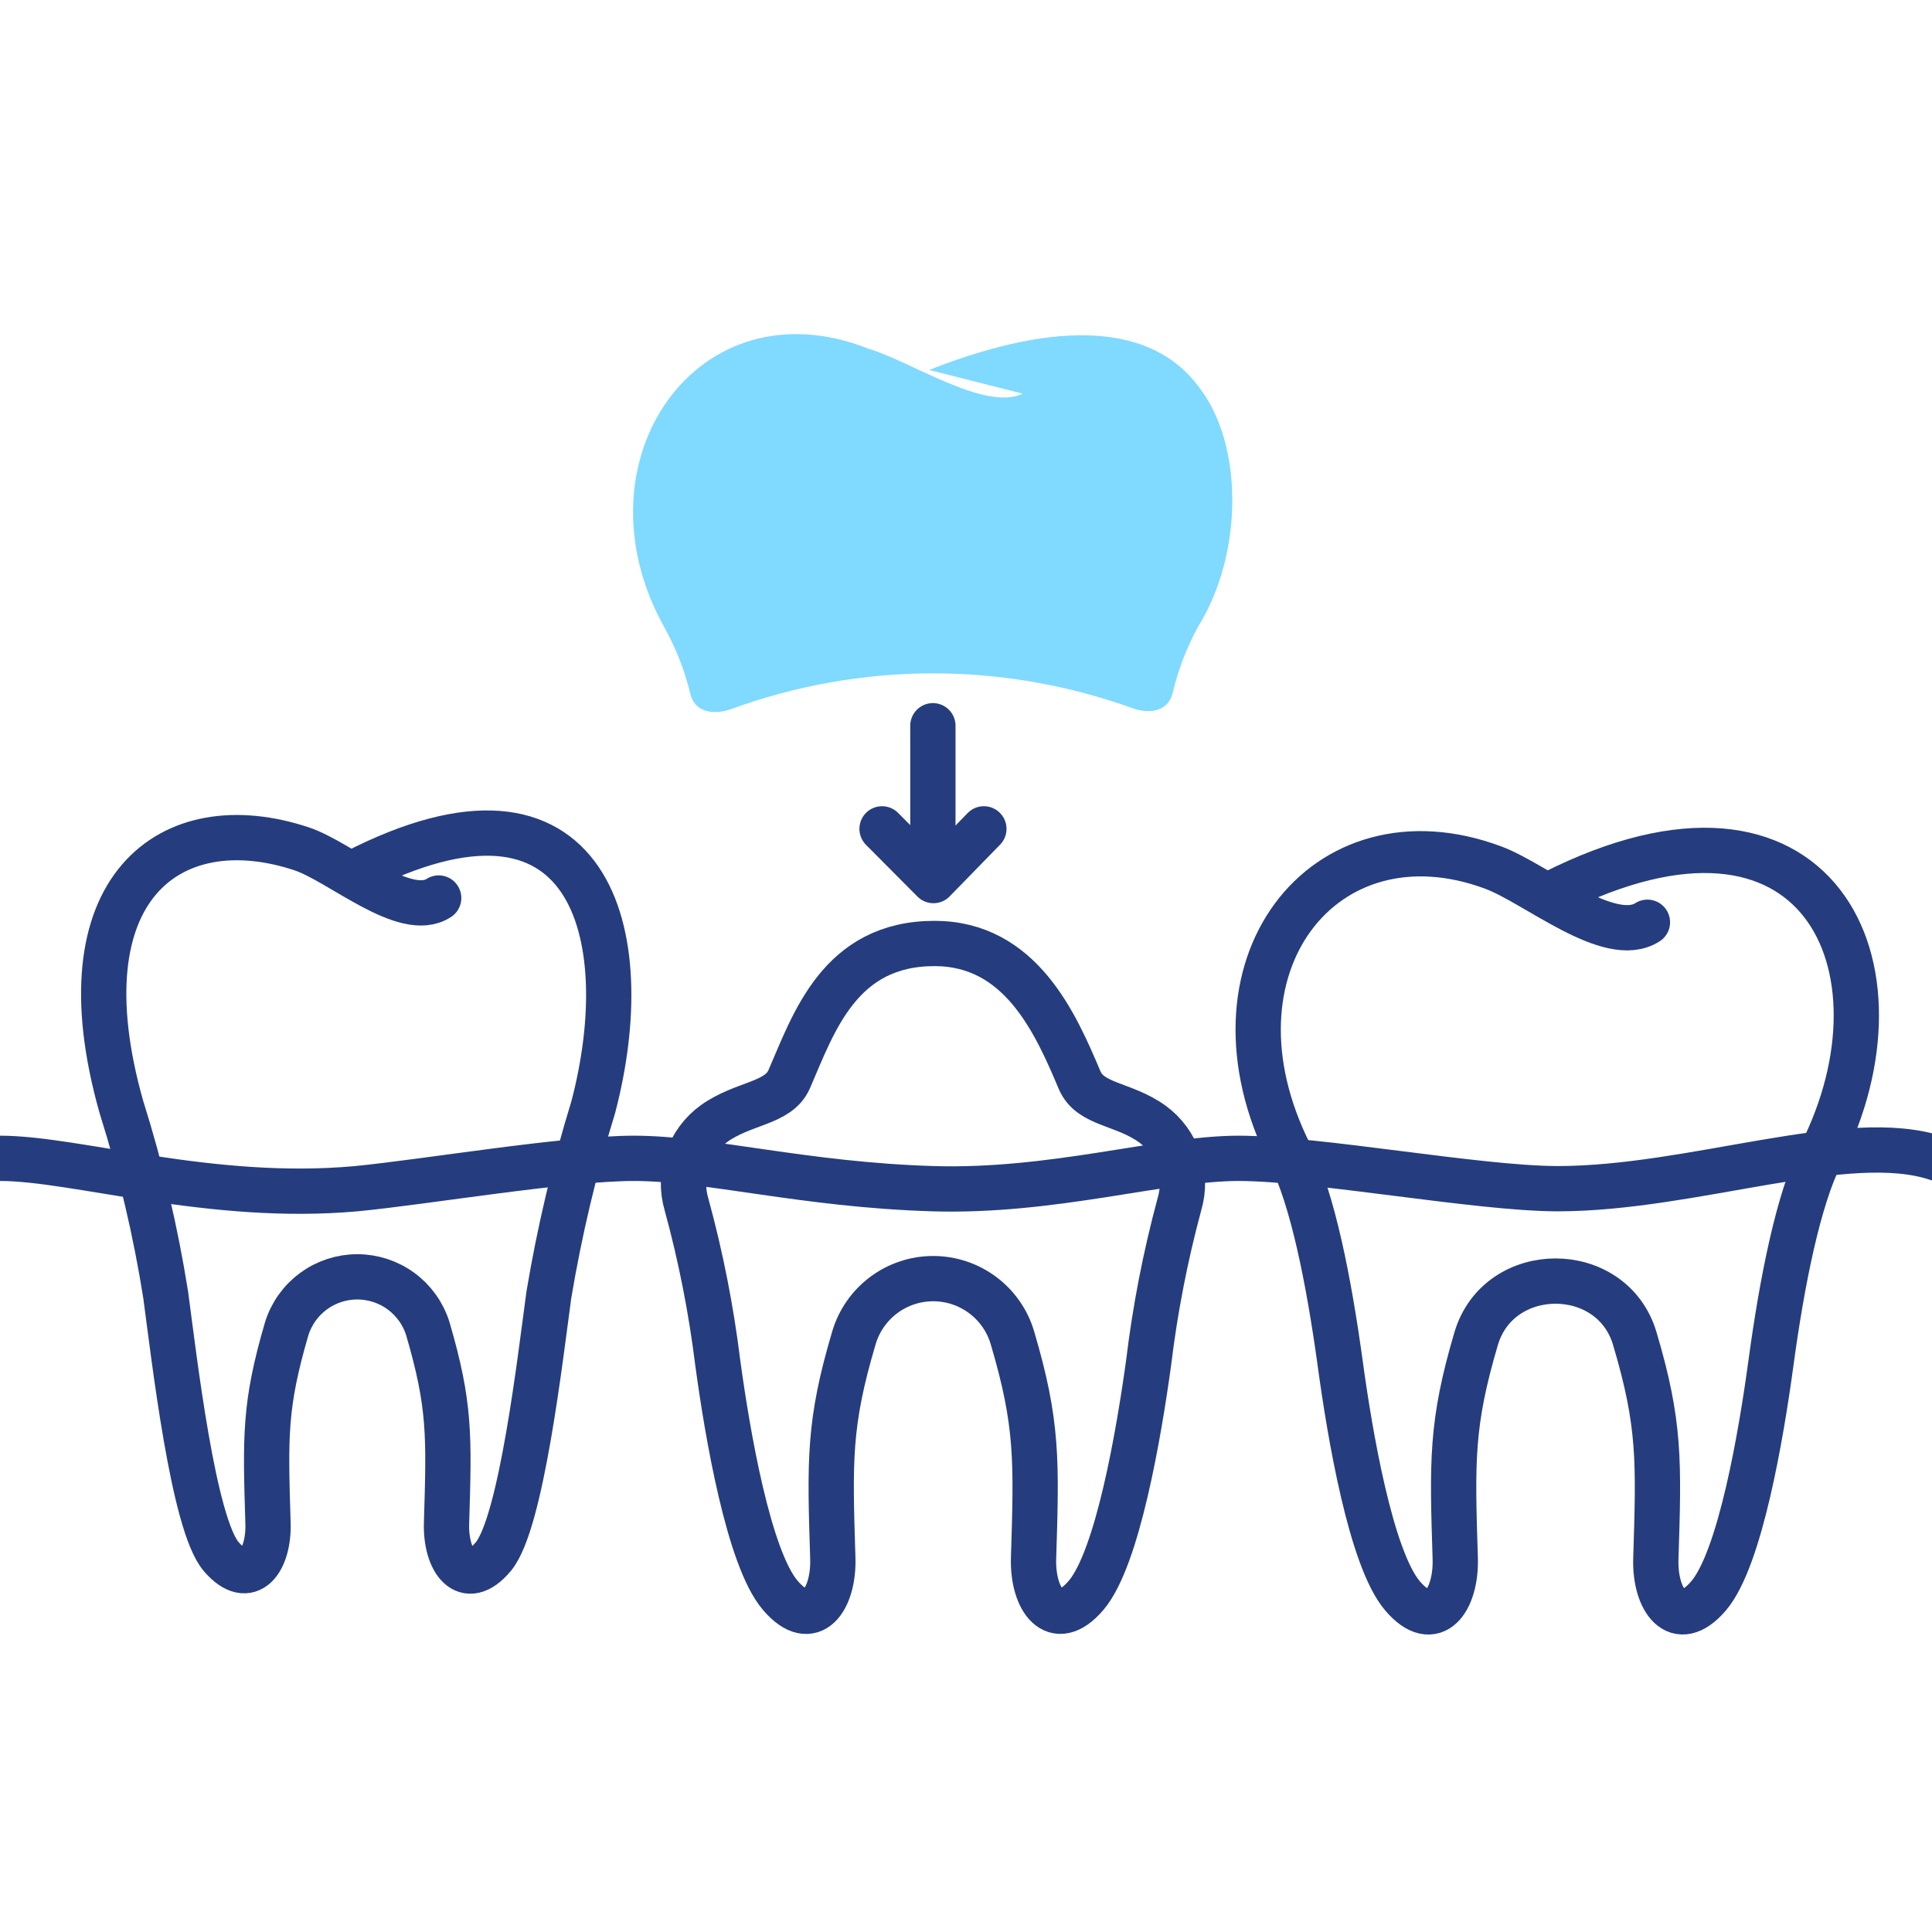 <svg width="64" height="64" viewBox="0 0 64 64" fill="none" xmlns="http://www.w3.org/2000/svg">
<g clip-path="url(#clip0_118_1555)">
<path d="M54.573 30.551C53.322 31.355 50.878 29.267 49.472 28.742C43.857 26.644 39.617 32.048 42.736 38.246C43.486 39.728 44.02 42.432 44.396 45.165C44.713 47.499 45.411 51.633 46.46 52.865C47.509 54.096 48.245 52.98 48.207 51.638C48.106 48.409 48.063 47.177 48.9 44.343C49.655 41.802 53.404 41.802 54.155 44.343C54.997 47.177 54.953 48.409 54.852 51.638C54.809 52.98 55.55 54.092 56.599 52.865C57.648 51.638 58.346 47.504 58.663 45.165C59.034 42.432 59.573 39.728 60.319 38.246C63.456 32.048 60.247 25.138 51.441 29.584" stroke="#253D7E" stroke-width="1.5" stroke-linecap="round" stroke-linejoin="round"/>
<path d="M14.532 29.748C13.421 30.474 11.265 28.545 9.999 28.121C5.668 26.678 1.958 29.392 4.023 36.677C4.666 38.713 5.156 40.795 5.49 42.904C5.774 45.007 6.4 50.488 7.329 51.566C8.257 52.643 8.917 51.671 8.878 50.464C8.791 47.576 8.753 46.561 9.499 44.011C9.655 43.514 9.966 43.079 10.386 42.771C10.806 42.463 11.314 42.297 11.835 42.297C12.356 42.297 12.864 42.463 13.284 42.771C13.704 43.079 14.015 43.514 14.171 44.011C14.917 46.561 14.879 47.557 14.792 50.464C14.754 51.671 15.413 52.672 16.341 51.566C17.27 50.459 17.896 44.983 18.18 42.904C18.532 40.798 19.024 38.718 19.652 36.677C21.158 30.946 19.585 24.878 11.756 28.896" stroke="#253D7E" stroke-width="1.5" stroke-linecap="round" stroke-linejoin="round"/>
<path d="M33.881 13.04C32.63 13.642 30.162 11.958 28.761 11.549C23.117 9.316 18.954 15.278 21.996 20.759C22.391 21.466 22.687 22.223 22.876 23.011C23.016 23.55 23.564 23.713 24.214 23.492C28.501 21.923 33.204 21.91 37.5 23.454C38.15 23.689 38.698 23.521 38.843 22.972C39.024 22.192 39.312 21.441 39.699 20.74C41.191 18.334 41.2 14.696 39.699 12.8C38.198 10.784 35.171 10.524 30.778 12.256" fill="#80D9FF"/>
<path d="M39.069 39.896C39.213 39.415 39.204 38.9 39.044 38.424C38.884 37.947 38.58 37.532 38.174 37.235C37.212 36.542 36.129 36.614 35.768 35.792C34.974 33.91 33.815 31.254 30.956 31.254C27.809 31.254 26.953 33.891 26.144 35.748C25.788 36.571 24.633 36.518 23.652 37.221C23.241 37.519 22.933 37.936 22.77 38.416C22.608 38.896 22.598 39.415 22.742 39.901C23.213 41.622 23.558 43.375 23.777 45.146C24.094 47.48 24.797 51.614 25.846 52.846C26.895 54.077 27.631 52.961 27.588 51.618C27.487 48.389 27.444 47.158 28.286 44.323C28.452 43.755 28.798 43.257 29.272 42.902C29.745 42.548 30.321 42.356 30.913 42.356C31.505 42.356 32.081 42.548 32.554 42.902C33.028 43.257 33.374 43.755 33.54 44.323C34.378 47.158 34.339 48.389 34.238 51.618C34.195 52.961 34.936 54.072 35.98 52.846C37.024 51.618 37.727 47.485 38.049 45.146C38.263 43.374 38.604 41.62 39.069 39.896V39.896Z" stroke="#253D7E" stroke-width="1.5" stroke-linecap="round" stroke-linejoin="round"/>
<path d="M30.903 24.041V29.007" stroke="#253D7E" stroke-width="1.5" stroke-linecap="round" stroke-linejoin="round"/>
<path d="M29.219 27.457L30.922 29.17L32.592 27.457" stroke="#253D7E" stroke-width="1.5" stroke-linecap="round" stroke-linejoin="round"/>
<path d="M0 38.371C2.526 38.371 6.987 39.815 11.804 39.377C14.104 39.155 18.68 38.376 20.99 38.371C23.483 38.371 26.625 39.247 30.903 39.377C34.878 39.497 38.463 38.38 41.008 38.371C43.664 38.371 48.929 39.372 51.595 39.377C56.094 39.377 61.219 37.38 64.168 38.371" stroke="#253D7E" stroke-width="1.5" stroke-linecap="round" stroke-linejoin="round"/>
</g>
<defs>
<clipPath id="clip0_118_1555">
<rect width="64" height="64" fill="white"/>
</clipPath>
</defs>
</svg>
